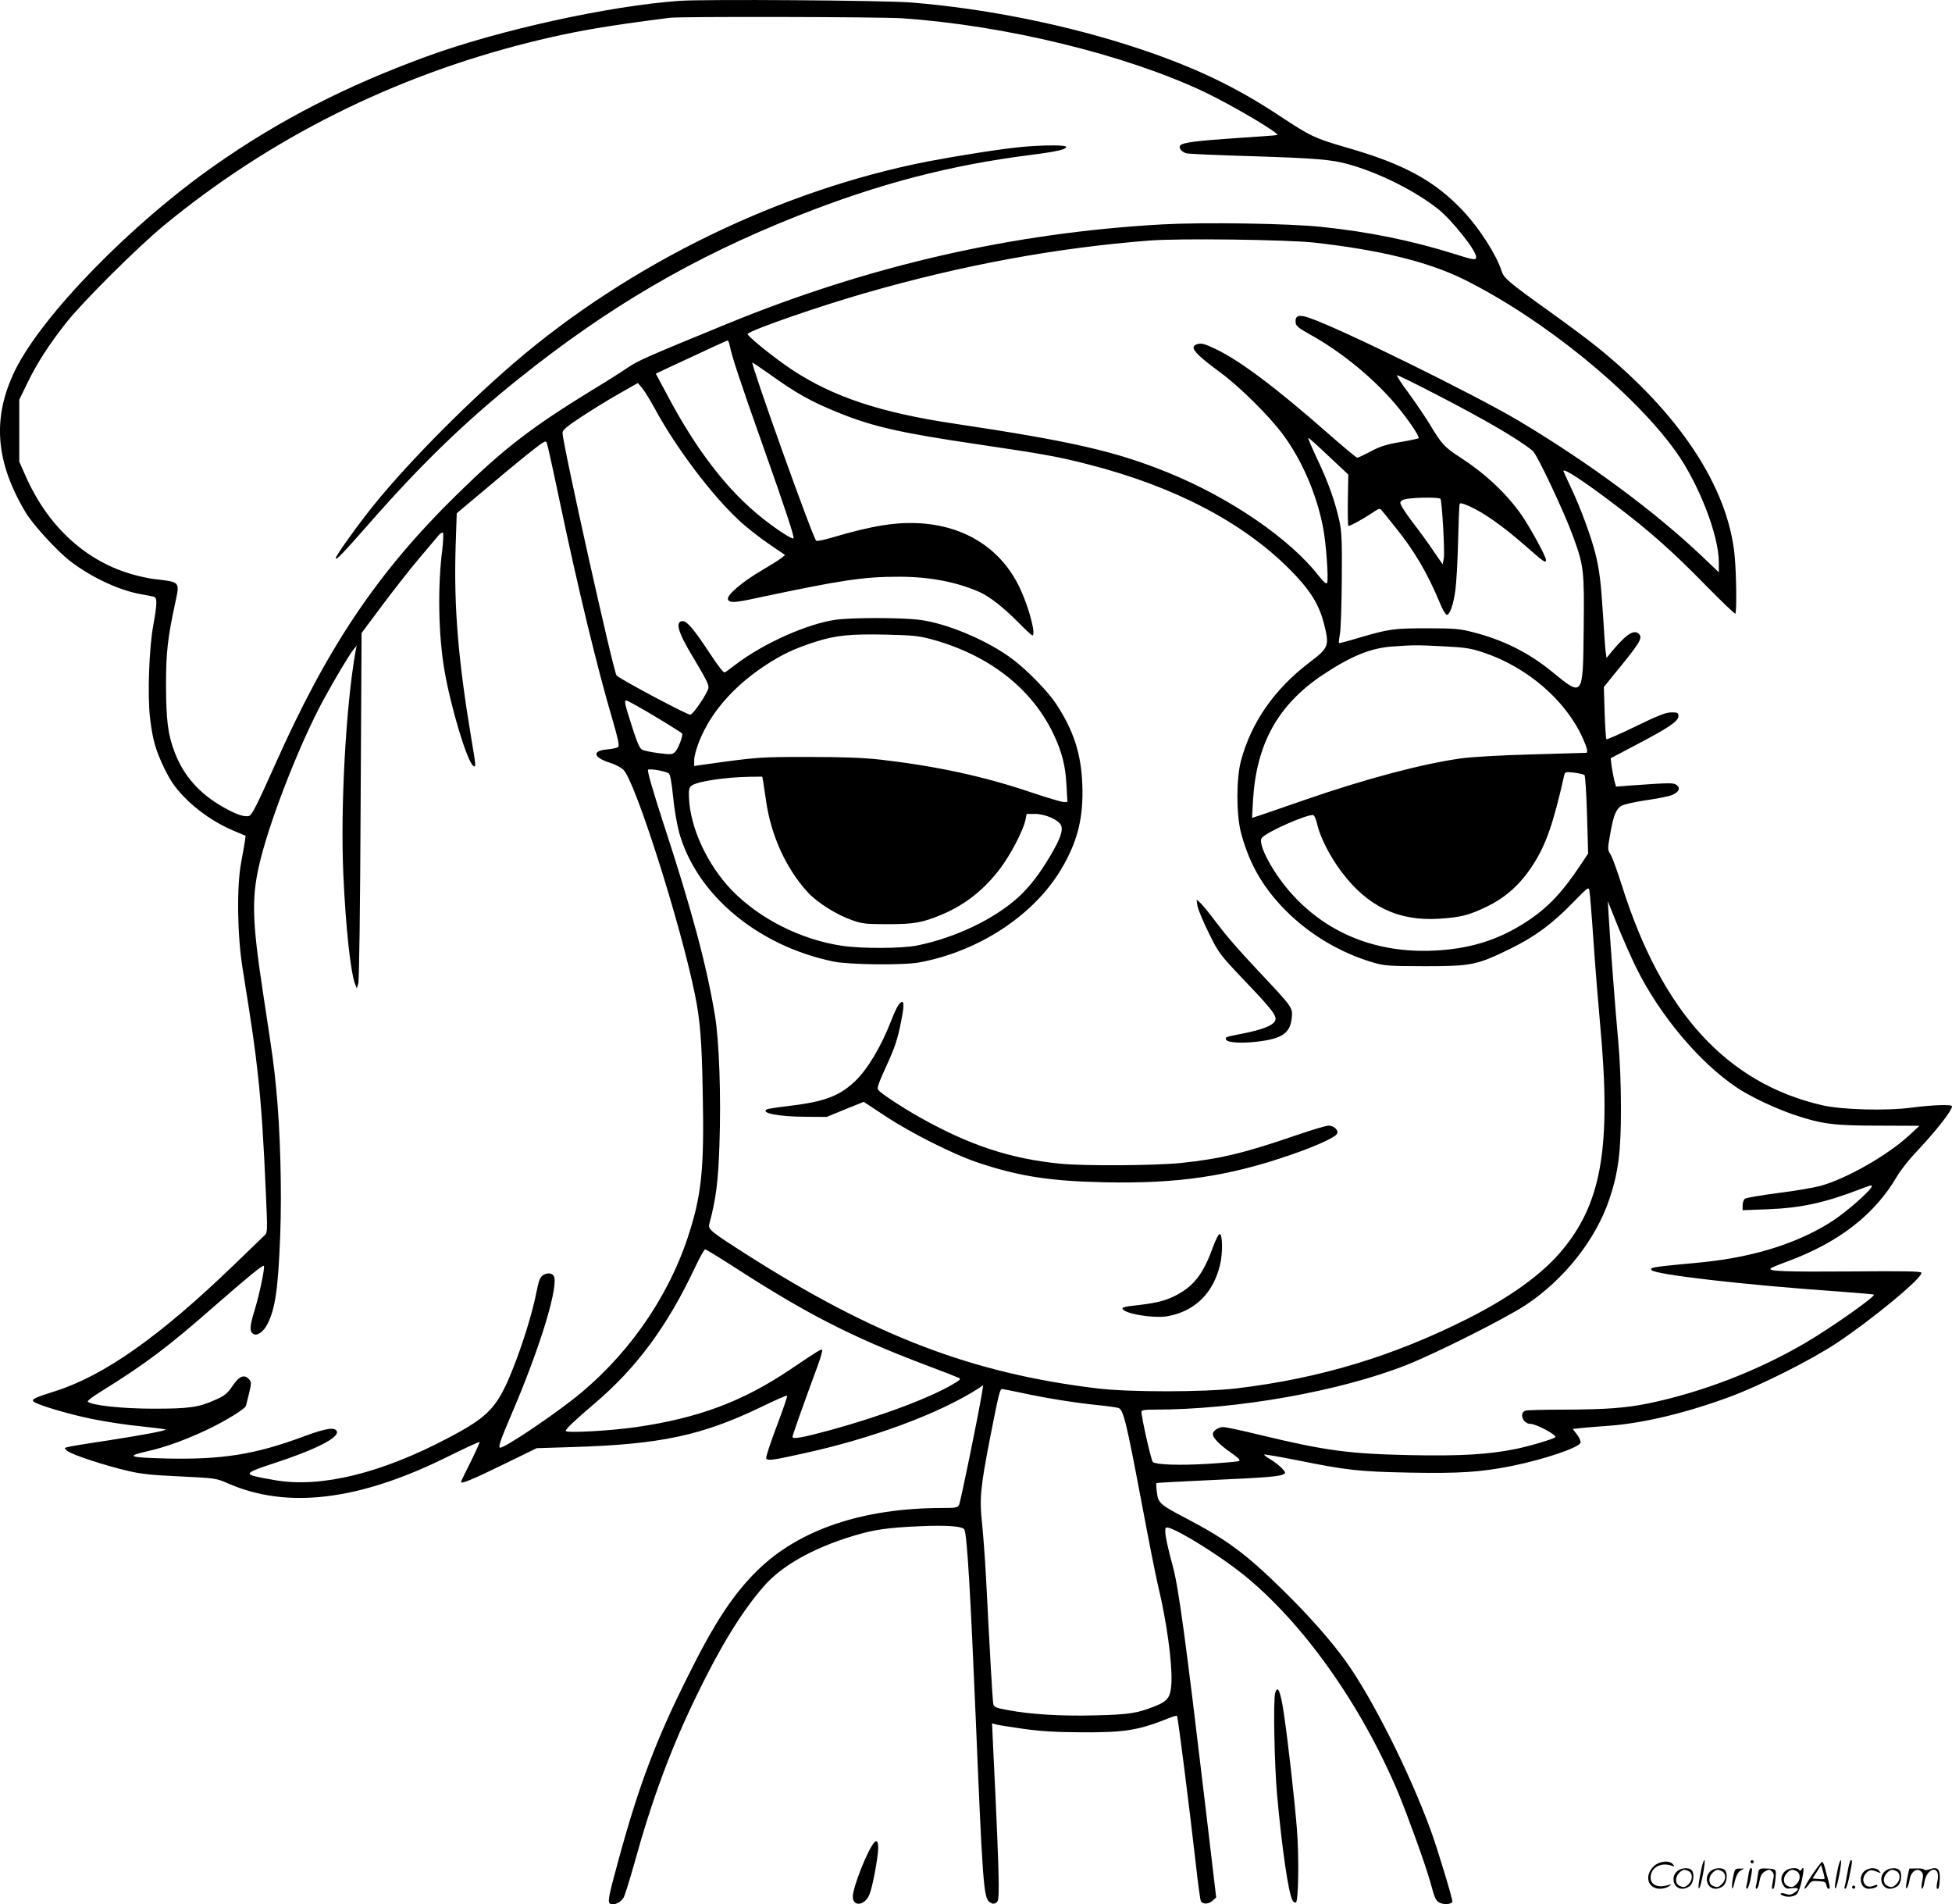 <?xml version="1.0" encoding="UTF-8"?>
<svg xmlns="http://www.w3.org/2000/svg" version="1.0" viewBox="0 0 1230.66 1200.353" preserveAspectRatio="xMidYMid meet">
  <g transform="translate(-0.34,1200.524) scale(0.1,-0.1)" fill="#000000" stroke="none">
    <path d="M4289 12000 c-443 -31 -1139 -184 -1594 -350 -509 -186 -933 -403 -1337 -687 -529 -370 -1091 -947 -1260 -1293 -145 -298 -124 -574 66 -893 46 -78 200 -246 285 -311 131 -100 306 -182 442 -206 35 -6 72 -13 82 -16 22 -7 22 -39 -3 -179 -27 -145 -37 -444 -21 -583 17 -141 34 -201 90 -319 39 -79 65 -118 122 -178 85 -89 202 -169 313 -215 l78 -33 -5 -36 c-3 -20 -13 -79 -23 -131 -29 -153 -25 -458 9 -670 63 -393 77 -495 96 -665 22 -201 36 -406 51 -759 10 -225 10 -241 -7 -256 -10 -10 -99 -96 -198 -191 -465 -448 -815 -695 -1125 -793 -130 -41 -149 -51 -135 -65 20 -20 225 -81 370 -110 83 -17 220 -38 305 -46 85 -9 156 -18 158 -20 7 -7 -143 -35 -368 -70 -129 -19 -244 -38 -254 -42 -19 -5 -19 -6 3 -24 28 -23 240 -93 381 -125 82 -20 155 -27 330 -35 224 -11 225 -11 303 -45 370 -161 818 -108 1368 162 117 58 214 103 216 100 2 -2 -23 -58 -56 -125 -34 -66 -61 -123 -61 -127 0 -14 67 13 266 110 l211 103 224 7 c556 17 816 72 1192 253 86 42 159 74 163 71 3 -3 -27 -90 -66 -193 -39 -103 -69 -194 -66 -202 7 -16 37 -13 226 29 444 96 873 256 1119 416 l23 16 -7 -45 c-21 -132 -136 -693 -145 -709 -9 -18 -22 -20 -104 -20 -505 0 -909 -137 -1172 -398 -150 -149 -267 -327 -431 -657 -204 -407 -310 -688 -439 -1159 -68 -249 -72 -274 -50 -282 23 -9 61 10 80 38 8 13 40 115 71 226 108 391 229 719 389 1047 150 310 283 527 421 687 113 132 310 244 567 322 132 40 216 52 420 61 171 8 274 0 282 -22 17 -43 38 -404 71 -1188 43 -1033 50 -1128 85 -1157 17 -13 27 -15 41 -8 17 10 19 23 19 119 0 94 -12 392 -36 880 l-6 134 23 -7 c13 -4 92 -16 174 -28 114 -16 204 -21 375 -22 272 -1 354 13 557 95 18 7 35 11 37 8 6 -5 79 -583 120 -946 13 -117 27 -216 30 -221 13 -21 47 -20 72 1 l25 22 -71 600 c-120 1012 -165 1346 -201 1482 -32 117 -49 195 -49 226 0 25 3 27 23 22 76 -23 322 -177 467 -293 377 -303 745 -821 979 -1378 62 -150 172 -454 201 -559 31 -113 36 -124 67 -136 29 -11 73 -5 73 11 0 22 -94 333 -136 447 -132 363 -369 835 -536 1067 -93 130 -234 289 -395 447 -233 229 -355 320 -612 454 -166 87 -176 96 -184 165 -4 30 -5 55 -3 57 2 2 148 10 326 18 357 16 446 23 474 37 17 9 16 12 -10 40 -16 16 -48 41 -72 55 -24 14 -41 27 -38 30 2 2 96 -14 208 -36 310 -63 392 -72 708 -78 315 -6 451 3 645 42 208 42 427 117 433 147 2 10 -8 33 -23 52 l-26 34 53 6 c29 3 112 10 184 15 215 17 477 80 754 182 194 72 510 231 672 338 230 153 545 414 535 444 -3 9 -100 11 -443 8 -415 -3 -526 1 -507 19 4 5 53 25 108 45 323 120 548 295 688 535 21 36 72 101 113 145 129 136 234 269 234 297 0 13 -119 9 -252 -8 -162 -22 -443 -14 -568 15 -600 139 -1009 587 -1260 1381 -29 91 -61 180 -72 198 -20 32 -20 35 -3 130 21 118 36 155 69 177 14 9 81 25 156 36 71 10 146 25 165 33 44 19 55 44 29 63 -20 15 -39 15 -291 -3 l-91 -7 -11 39 c-5 21 -13 62 -17 90 l-6 50 158 83 c208 109 269 150 269 182 0 22 -4 24 -45 24 -36 -1 -82 -19 -224 -88 -99 -48 -182 -85 -185 -81 -3 3 -8 78 -11 167 l-5 162 65 80 c156 190 180 226 159 251 -30 36 -79 6 -171 -104 l-36 -44 -6 44 c-3 23 -10 124 -16 223 -13 210 -23 291 -50 398 -28 107 -92 281 -151 406 -27 57 -49 106 -49 107 0 21 123 -59 335 -220 208 -158 357 -290 557 -495 102 -104 189 -187 192 -184 9 9 7 245 -4 361 -39 434 -350 905 -875 1326 -49 40 -180 137 -290 216 -260 186 -291 212 -305 258 -32 100 -137 265 -239 374 -179 192 -374 299 -737 403 -202 59 -225 69 -425 201 -276 183 -537 307 -889 424 -445 148 -967 253 -1439 290 -177 13 -1291 21 -1452 10z m1401 -110 c651 -44 1412 -230 1908 -465 179 -86 481 -264 457 -271 -5 -2 -120 -10 -255 -19 -252 -17 -337 -28 -354 -45 -15 -15 5 -42 37 -51 14 -4 196 -12 404 -18 409 -13 510 -21 618 -51 193 -54 420 -167 567 -284 86 -69 238 -260 238 -300 0 -22 -14 -21 -142 20 -264 83 -541 139 -833 169 -207 22 -740 30 -1000 16 -941 -52 -1845 -258 -2740 -624 -527 -216 -566 -233 -640 -283 -33 -23 -131 -85 -219 -138 -383 -235 -557 -369 -850 -656 -503 -493 -816 -958 -1150 -1708 -109 -244 -143 -312 -161 -319 -28 -10 -80 7 -163 54 -151 85 -251 198 -308 348 -42 111 -53 200 -54 420 0 206 10 298 59 524 28 132 33 127 -139 147 -25 3 -78 14 -118 25 -299 80 -541 298 -684 617 l-43 97 0 195 0 196 52 107 c62 127 139 246 247 382 107 134 449 474 614 610 667 549 1446 939 2307 1154 274 68 458 100 880 154 68 9 1331 6 1465 -3z m2600 -1414 c419 -47 721 -122 945 -233 500 -249 1061 -705 1332 -1081 145 -202 273 -529 273 -701 l0 -63 -102 97 c-297 283 -715 592 -1153 854 -274 164 -1135 588 -1328 653 -66 23 -90 14 -85 -31 2 -20 19 -34 85 -71 208 -114 420 -290 562 -464 73 -90 136 -184 128 -193 -4 -3 -55 -14 -114 -24 -85 -14 -125 -26 -186 -58 -43 -23 -82 -41 -87 -41 -5 0 -89 70 -187 156 -323 284 -552 456 -705 529 -73 35 -93 40 -122 29 -44 -17 -9 -59 149 -175 123 -90 309 -274 398 -394 118 -160 209 -369 251 -580 19 -93 37 -334 26 -354 -5 -9 -20 4 -53 45 -180 232 -556 490 -946 649 -334 136 -611 199 -1351 310 -466 69 -767 170 -1025 341 -113 75 -287 216 -278 225 27 27 451 174 744 258 613 176 1199 284 1789 330 183 15 869 6 1040 -13z m-3685 -653 c11 -59 66 -227 205 -618 146 -412 203 -585 196 -593 -8 -8 -104 54 -196 127 -220 174 -418 431 -604 784 l-68 127 89 42 c277 129 359 167 364 167 4 1 10 -16 14 -36z m249 -175 c170 -123 268 -177 448 -249 210 -84 388 -124 864 -194 412 -61 510 -78 699 -127 540 -138 972 -363 1270 -662 127 -128 183 -217 215 -340 36 -142 32 -153 -92 -247 -220 -168 -364 -374 -430 -616 -31 -113 -31 -344 0 -459 55 -207 151 -365 311 -517 142 -133 318 -236 506 -294 88 -26 96 -27 340 -28 297 0 329 7 540 110 156 76 266 158 397 293 93 95 97 99 102 73 3 -14 15 -159 26 -321 11 -162 30 -394 41 -515 73 -788 11 -1142 -255 -1449 -123 -141 -316 -279 -576 -411 -474 -239 -935 -378 -1460 -441 -204 -24 -678 -25 -880 0 -783 94 -1401 329 -2205 841 -229 146 -248 161 -240 194 43 160 56 267 64 493 11 314 -1 666 -29 828 -53 316 -145 660 -325 1209 -64 197 -102 328 -96 334 9 9 105 -7 130 -22 10 -6 18 -52 28 -147 7 -77 25 -178 38 -226 110 -392 493 -713 970 -813 98 -21 444 -25 545 -6 377 70 724 299 896 591 102 173 139 322 131 530 -7 194 -55 341 -166 510 -50 76 -181 211 -272 279 -157 119 -420 230 -594 250 -116 14 -422 14 -521 0 -180 -25 -456 -148 -632 -282 -31 -24 -62 -47 -69 -50 -7 -5 -42 40 -95 121 -99 150 -143 202 -169 202 -51 0 -33 -67 60 -221 85 -143 101 -173 101 -197 0 -28 -97 -172 -115 -172 -20 0 -422 213 -464 247 -18 14 -341 1463 -341 1530 0 17 25 39 113 97 62 41 168 107 237 146 l125 71 26 -31 c15 -17 53 -79 85 -138 132 -242 355 -538 526 -696 45 -43 130 -109 187 -148 l104 -71 -23 -19 c-13 -11 -71 -47 -129 -81 -123 -73 -218 -155 -208 -180 9 -23 40 -22 182 9 533 113 670 134 896 134 190 0 361 -32 507 -96 65 -29 152 -97 252 -198 41 -42 78 -76 82 -76 24 0 -18 165 -72 284 -112 250 -334 400 -623 422 -159 11 -307 -12 -571 -90 -49 -15 -93 -23 -97 -19 -23 23 -416 1123 -402 1123 3 0 51 -33 107 -72z m4190 -122 c317 -163 532 -288 623 -363 28 -24 199 -386 256 -544 66 -182 69 -211 65 -576 -5 -438 -2 -433 -203 -269 -146 119 -309 200 -501 248 -77 20 -115 23 -284 23 -211 0 -239 -4 -433 -61 -66 -20 -120 -34 -122 -32 -2 2 1 30 7 63 5 33 10 188 11 345 2 244 -1 297 -16 365 -28 124 -70 242 -138 385 -34 72 -60 133 -57 135 2 2 59 -49 127 -114 l125 -117 -3 -162 c-1 -89 0 -162 4 -162 11 0 89 42 143 78 54 36 54 36 70 16 10 -12 46 -56 80 -99 123 -152 202 -287 282 -477 17 -43 38 -78 45 -78 19 0 42 65 54 155 6 43 14 179 17 304 3 124 7 232 10 239 2 9 19 5 60 -13 88 -39 207 -122 338 -236 138 -121 146 -127 146 -102 0 22 -107 217 -158 288 -95 134 -229 258 -382 357 -98 63 -118 84 -190 205 -29 48 -91 139 -136 201 -46 61 -79 112 -72 112 6 0 111 -51 232 -114z m-5514 -671 c118 -562 242 -1073 337 -1393 32 -109 42 -157 34 -165 -5 -5 -35 -12 -65 -15 -104 -8 -95 -51 17 -86 31 -10 67 -29 81 -43 75 -74 359 -967 450 -1413 34 -167 44 -291 50 -630 10 -477 -8 -644 -95 -906 -132 -397 -395 -765 -732 -1026 -167 -129 -422 -298 -450 -298 -15 0 0 45 75 220 166 387 281 753 267 850 -5 30 -40 38 -73 17 -18 -12 -26 -34 -40 -104 -22 -114 -74 -288 -130 -436 -110 -289 -158 -344 -426 -485 -420 -222 -798 -315 -1085 -268 -55 9 -117 21 -139 27 -56 15 -36 29 119 79 266 87 417 163 402 203 -11 29 -70 20 -214 -34 -302 -112 -511 -145 -863 -137 -233 6 -255 14 -124 44 119 26 263 79 399 145 109 53 225 125 229 143 2 6 11 42 20 80 15 65 15 70 -1 88 -30 33 -63 19 -104 -43 -32 -47 -47 -60 -105 -86 -108 -49 -166 -57 -394 -57 -197 0 -389 21 -413 44 -5 4 30 32 78 61 288 179 422 279 736 555 203 177 289 247 296 240 8 -8 -28 -181 -58 -278 -32 -104 -34 -135 -8 -151 24 -15 64 14 89 63 49 97 67 222 80 556 11 290 0 671 -25 924 -17 172 -18 176 -80 585 -76 497 -78 635 -15 879 72 277 250 726 391 987 67 124 165 288 190 319 l21 25 -7 -35 c-61 -343 -96 -981 -77 -1407 15 -337 46 -620 75 -693 l10 -25 9 30 c6 18 12 468 15 1120 l6 1090 129 173 c71 95 175 228 231 294 56 67 112 133 124 147 11 14 25 22 29 18 4 -4 2 -51 -4 -105 -30 -232 -25 -536 13 -759 39 -230 141 -571 181 -604 19 -16 19 -4 -11 170 -83 496 -111 833 -99 1213 l7 208 206 173 c113 96 240 200 281 231 65 51 75 56 81 39 4 -10 40 -171 79 -358z m5555 6 c10 -18 28 -335 21 -374 l-7 -39 -58 84 c-31 47 -92 130 -135 186 -46 60 -76 109 -74 119 2 12 16 20 43 24 66 10 203 10 210 0z m-3210 -885 c362 -98 633 -309 771 -599 52 -110 75 -199 81 -319 l6 -108 -24 0 c-13 0 -103 27 -199 59 -300 102 -600 167 -955 208 -110 12 -231 17 -455 17 -310 0 -315 0 -672 -50 l-48 -7 0 39 c0 22 15 75 33 120 72 178 213 340 406 469 113 75 187 110 326 155 129 41 217 50 450 45 162 -4 203 -8 280 -29z m3235 -45 c135 -7 167 -12 250 -40 273 -92 514 -300 621 -536 29 -64 36 -95 22 -95 -5 0 -159 -5 -343 -10 -194 -5 -381 -16 -445 -25 -249 -35 -603 -129 -995 -265 -129 -45 -255 -88 -279 -96 l-44 -14 6 108 c21 358 156 603 439 793 178 118 301 169 438 179 136 10 157 10 330 1z m-4978 -441 c92 -55 169 -104 172 -108 7 -12 -24 -96 -44 -116 -17 -17 -25 -18 -104 -8 -47 6 -95 16 -105 22 -14 7 -32 48 -59 133 -51 159 -55 177 -40 177 7 0 88 -45 180 -100z m5861 -370 c5 -4 12 -118 16 -251 l7 -244 -40 -60 c-123 -186 -213 -281 -351 -371 -178 -116 -362 -172 -591 -181 -350 -14 -651 105 -873 343 -125 133 -233 331 -202 368 32 39 295 154 325 143 7 -3 18 -30 25 -61 17 -78 81 -202 152 -296 164 -218 357 -311 611 -296 139 9 190 21 304 76 122 59 214 142 293 265 82 128 128 260 196 563 5 22 9 23 63 17 31 -4 61 -11 65 -15z m-5178 -42 c3 -18 12 -78 20 -133 33 -215 127 -418 262 -565 59 -64 181 -141 279 -175 61 -22 86 -25 223 -25 169 0 220 9 348 63 143 61 263 156 363 289 65 86 144 238 158 303 l8 40 55 0 c63 -1 146 -37 162 -72 14 -32 -5 -86 -69 -194 -67 -113 -129 -193 -198 -257 -154 -140 -396 -256 -638 -306 -98 -20 -348 -21 -478 -2 -258 39 -516 169 -691 348 -155 160 -265 395 -272 588 -2 49 1 62 18 74 36 26 207 52 362 55 l82 1 6 -32z m5505 -1174 c147 -298 399 -598 635 -755 88 -59 249 -134 370 -174 169 -56 245 -65 529 -65 l251 -1 -65 -60 c-135 -125 -394 -273 -560 -319 -41 -11 -162 -32 -269 -45 -106 -14 -200 -30 -207 -36 -8 -6 -14 -25 -14 -42 l0 -30 158 6 c212 8 362 41 595 131 62 24 67 24 58 7 -18 -33 -152 -150 -237 -207 -149 -99 -344 -177 -554 -222 -120 -26 -213 -39 -419 -57 -165 -16 -186 -20 -176 -35 17 -28 585 -94 1175 -135 124 -9 226 -18 228 -20 11 -11 -274 -212 -432 -304 -300 -176 -648 -310 -986 -381 -147 -30 -270 -39 -530 -40 -124 0 -235 -3 -247 -6 -45 -12 -19 -84 30 -84 36 0 170 -72 156 -84 -13 -12 -168 -58 -254 -75 -169 -34 -345 -44 -655 -38 -389 8 -536 27 -951 127 -113 28 -218 50 -234 50 -30 0 -65 -24 -65 -45 0 -23 42 -66 111 -114 55 -39 65 -50 52 -56 -10 -3 -99 -11 -198 -17 -170 -10 -316 -6 -343 11 -10 6 -72 279 -72 318 0 10 20 13 83 13 517 0 1166 115 1587 281 187 74 623 293 752 378 243 161 442 412 528 668 57 170 73 298 73 573 0 149 -7 314 -17 420 -17 183 -50 613 -60 785 l-6 100 60 -150 c33 -82 87 -204 120 -271z m-5693 -1882 c464 -300 748 -445 1208 -619 110 -41 206 -79 214 -83 12 -6 7 -13 -20 -29 -141 -89 -461 -210 -794 -301 -174 -47 -235 -58 -235 -41 0 10 70 208 161 454 17 48 29 90 26 93 -7 7 -17 1 -200 -122 -301 -203 -580 -307 -972 -364 -166 -24 -445 -39 -445 -24 0 12 60 69 180 171 267 226 461 489 636 861 29 61 57 112 63 112 6 0 86 -49 178 -108z m1816 -796 c151 -33 338 -63 477 -77 63 -6 124 -15 136 -19 30 -12 49 -88 144 -592 44 -234 91 -473 105 -530 53 -219 89 -480 84 -607 -5 -94 -21 -117 -103 -150 -112 -45 -165 -53 -376 -58 -216 -6 -407 6 -552 33 -73 13 -87 19 -92 37 -5 21 -21 308 -46 797 -6 118 -18 272 -25 342 -17 157 -11 224 51 543 53 269 61 305 75 305 5 0 60 -11 122 -24z M6445 11079 c-122 -11 -396 -54 -585 -90 -933 -181 -1888 -645 -2619 -1274 -333 -287 -716 -679 -922 -945 -91 -117 -199 -270 -199 -283 0 -18 46 30 223 232 318 362 593 628 927 896 569 456 1101 767 1761 1029 514 204 965 321 1474 385 164 21 229 36 219 52 -6 11 -153 10 -279 -2z M7553 6295 c4 -22 35 -98 71 -170 62 -126 69 -135 205 -279 160 -167 206 -221 215 -252 13 -43 -58 -76 -228 -108 -84 -16 -91 -19 -82 -35 12 -18 95 -23 193 -12 162 19 212 54 221 155 5 60 4 62 -198 277 -148 157 -215 235 -297 344 -33 44 -71 89 -83 100 l-23 20 6 -40z M5665 5666 c-9 -13 -29 -58 -45 -99 -62 -160 -149 -305 -228 -379 -98 -92 -192 -127 -408 -153 -77 -9 -142 -19 -146 -22 -41 -24 73 -46 242 -47 l135 -1 117 48 117 47 138 -91 c164 -108 435 -244 588 -294 256 -85 453 -115 792 -122 463 -10 784 38 1174 173 149 51 269 105 289 129 18 21 -13 55 -51 55 -15 0 -106 -27 -202 -60 -325 -112 -478 -149 -725 -175 -161 -17 -609 -20 -763 -5 -314 31 -569 115 -879 288 -116 65 -250 153 -270 177 -9 10 2 42 43 132 62 134 79 185 101 297 18 90 20 126 6 126 -5 0 -17 -11 -25 -24z M7650 4143 c-62 -172 -123 -249 -245 -309 -67 -32 -122 -44 -267 -60 -32 -3 -58 -10 -58 -15 0 -33 195 -66 286 -50 172 32 288 146 330 327 17 73 15 185 -2 191 -7 2 -25 -33 -44 -84z M8043 1334 c-13 -46 -5 -452 12 -644 31 -338 71 -615 97 -663 5 -10 15 -16 21 -14 17 5 21 286 7 462 -14 176 -54 537 -81 720 -21 147 -40 195 -56 139z M5512 388 c-43 -54 -132 -281 -132 -337 0 -67 76 -58 105 13 19 44 55 237 55 292 0 44 -9 55 -28 32z M10731 230 c-18 -85 -24 -135 -15 -127 12 11 43 177 33 177 -4 0 -12 -22 -18 -50z M11040 270 c0 -5 5 -10 10 -10 6 0 10 5 10 10 0 6 -4 10 -10 10 -5 0 -10 -4 -10 -10z M11591 230 c-18 -85 -24 -135 -15 -127 12 11 43 177 33 177 -4 0 -12 -22 -18 -50z M11651 203 c-7 -42 -15 -82 -18 -90 -3 -7 -1 -13 5 -13 5 0 17 37 26 83 19 95 19 97 8 97 -4 0 -14 -34 -21 -77z M10431 243 c-63 -59 -40 -143 38 -143 20 0 46 7 57 16 18 14 18 15 -6 7 -64 -19 -110 0 -110 48 0 61 63 98 130 75 22 -8 23 -7 11 8 -22 27 -85 21 -120 -11z M11426 185 c-31 -47 -52 -85 -46 -85 5 0 17 11 26 25 15 23 23 26 63 23 39 -3 46 -6 49 -25 2 -13 8 -23 13 -23 11 0 11 6 0 50 -6 19 -15 54 -21 78 -6 23 -14 42 -19 42 -4 0 -33 -38 -65 -85z m80 -22 c-2 -3 -20 -3 -40 -1 l-35 3 27 42 27 43 12 -42 c7 -23 11 -43 9 -45z M10583 215 c-50 -35 -31 -115 27 -115 17 0 39 9 50 20 22 22 27 79 8 98 -16 16 -59 15 -85 -3z m68 -5 c25 -14 25 -54 -1 -80 -23 -23 -33 -24 -61 -10 -25 14 -25 54 1 80 23 23 33 24 61 10z M10793 215 c-50 -35 -31 -115 27 -115 17 0 39 9 50 20 22 22 27 79 8 98 -16 16 -59 15 -85 -3z m68 -5 c25 -14 25 -54 -1 -80 -23 -23 -33 -24 -61 -10 -25 14 -25 54 1 80 23 23 33 24 61 10z M10930 173 c-12 -56 -8 -100 5 -48 13 57 26 83 48 93 20 9 19 10 -10 9 -31 0 -33 -2 -43 -54z M11026 183 c-4 -27 -9 -56 -12 -65 -3 -10 -1 -18 4 -18 5 0 14 26 21 57 13 68 13 73 2 73 -5 0 -12 -21 -15 -47z M11085 181 c-3 -25 -8 -54 -11 -63 -3 -10 -1 -18 4 -18 6 0 14 21 18 47 7 36 15 51 36 63 25 13 29 13 43 -1 13 -13 14 -24 6 -60 -9 -41 -8 -59 5 -47 3 3 8 31 11 61 5 53 4 56 -18 61 -13 3 -38 4 -56 4 -29 -1 -32 -4 -38 -47z M11263 215 c-30 -21 -38 -62 -17 -92 14 -22 21 -25 55 -20 45 6 50 -5 14 -29 -20 -13 -31 -14 -55 -6 -30 11 -44 -1 -14 -12 30 -12 71 -6 87 12 9 10 23 49 31 87 14 68 13 93 -3 66 -6 -9 -11 -10 -15 -2 -10 16 -58 14 -83 -4z m68 -5 c25 -14 25 -54 -1 -80 -23 -23 -33 -24 -61 -10 -25 14 -25 54 1 80 23 23 33 24 61 10z M11763 215 c-47 -33 -32 -115 21 -115 31 0 56 10 56 21 0 5 -11 4 -24 -2 -55 -25 -89 38 -45 82 20 20 31 21 74 3 18 -7 18 -6 6 9 -17 21 -59 22 -88 2z M11893 215 c-50 -35 -31 -115 27 -115 17 0 39 9 50 20 22 22 27 79 8 98 -16 16 -59 15 -85 -3z m68 -5 c25 -14 25 -54 -1 -80 -23 -23 -33 -24 -61 -10 -25 14 -25 54 1 80 23 23 33 24 61 10z M12030 178 c-5 -27 -10 -57 -10 -66 1 -27 16 5 24 51 9 47 47 71 72 45 13 -13 14 -24 6 -62 -5 -25 -6 -46 -1 -46 5 0 12 19 15 42 7 43 33 78 59 78 23 0 33 -29 23 -73 -5 -22 -6 -42 -3 -45 10 -11 15 6 18 58 3 64 -15 81 -63 63 -18 -7 -32 -7 -36 -2 -3 5 -25 8 -49 7 l-44 -1 -11 -49z M11680 110 c0 -5 5 -10 10 -10 6 0 10 5 10 10 0 6 -4 10 -10 10 -5 0 -10 -4 -10 -10z"></path>
  </g>
</svg>

